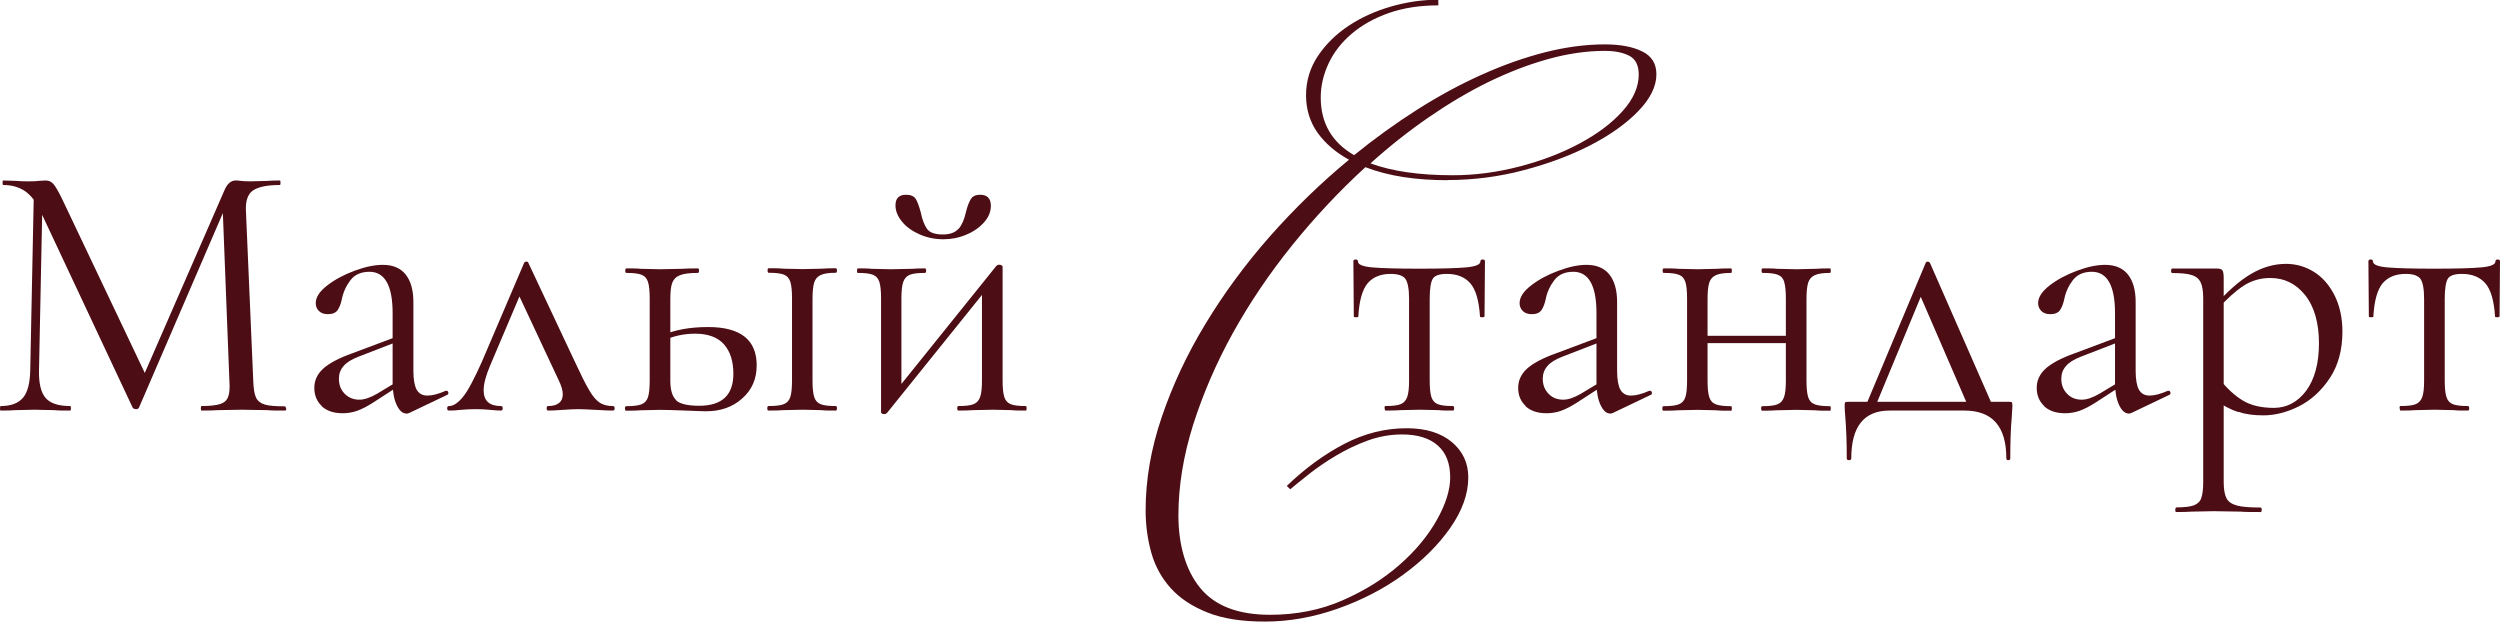 <?xml version="1.0" encoding="UTF-8"?> <svg xmlns="http://www.w3.org/2000/svg" id="uuid-f716ff45-eb01-40f7-84f0-97dcdce005eb" data-name="Слой 2" viewBox="0 0 176.89 44"><defs><style> .uuid-b43a81ae-cf2e-401f-8d94-f903754cf22f { fill: #4d0d15; stroke-width: 0px; } </style></defs><g id="uuid-df428260-61cb-4acd-b881-8b70cfcb9b2a" data-name="Слой 1"><g><path class="uuid-b43a81ae-cf2e-401f-8d94-f903754cf22f" d="m2.4,13.37l.62.05-.26,12.79c-.02.92.14,1.57.47,1.95.33.38.91.57,1.74.57.03,0,.05.05.05.16s-.02.16-.05.16c-.49,0-.86,0-1.12-.03l-1.41-.03-1.35.03c-.24.02-.59.03-1.04.03-.04,0-.05-.05-.05-.16s.02-.16.05-.16c.73,0,1.25-.2,1.58-.59s.49-1.04.51-1.94l.26-12.84Zm17.86,15.52c0,.1-.03.16-.08.16-.54,0-.96,0-1.28-.03l-1.8-.03-1.67.03c-.28.02-.67.03-1.17.03-.04,0-.05-.05-.05-.16s.02-.16.05-.16c.59,0,1.03-.05,1.31-.14.29-.09.48-.26.57-.51.1-.24.13-.62.09-1.15l-.49-12.58.86-1.2-6.77,15.7c-.04.07-.1.1-.21.1-.09,0-.17-.03-.23-.1L2.86,14.94c-.29-.64-.66-1.11-1.08-1.41-.43-.29-.94-.44-1.55-.44-.03,0-.05-.05-.05-.16s.02-.16.05-.16l.96.03c.17.02.42.03.73.03s.58,0,.79-.03c.22-.02.39-.03.51-.03.23,0,.41.08.56.25.15.17.36.53.64,1.11l5.94,12.5-.81,1.35,6.35-14.56c.19-.43.45-.65.78-.65.09,0,.21,0,.38.03.16.02.39.03.66.03l1.22-.03c.19-.02.48-.03.86-.03.03,0,.05.05.05.16s-.02.16-.05.16c-.89,0-1.51.13-1.89.38-.37.25-.54.73-.51,1.42l.52,12.06c.02.54.08.93.19,1.17s.32.41.61.5c.29.09.77.13,1.43.13.05,0,.08.05.08.16Z"></path><path class="uuid-b43a81ae-cf2e-401f-8d94-f903754cf22f" d="m22.77,28.73c-.36-.34-.53-.77-.53-1.29s.21-.97.62-1.35c.42-.38,1.1-.75,2.06-1.09l3.12-1.17.08.34-2.76,1.07c-.49.19-.84.41-1.05.66-.22.25-.33.55-.33.9,0,.42.13.77.4,1.05s.62.43,1.05.43c.35,0,.76-.14,1.25-.42l1.64-.99.05.34-1.93,1.25c-.43.28-.82.48-1.15.6s-.68.18-1.04.18c-.64,0-1.14-.17-1.5-.51Zm5.98.53c-.26,0-.49-.2-.68-.6s-.29-.93-.29-1.59v-4.92c0-1.94-.55-2.92-1.64-2.92-.59,0-1.04.2-1.34.59-.3.39-.51.84-.61,1.34-.07.33-.17.59-.3.78-.13.19-.36.29-.69.29-.28,0-.49-.08-.64-.23s-.22-.34-.22-.55c0-.42.27-.83.81-1.25s1.18-.76,1.93-1.04,1.42-.42,2.01-.42c.71,0,1.25.23,1.61.68.36.45.55,1.1.55,1.95v4.87c0,.61.08,1.05.23,1.33.16.28.41.42.76.42s.78-.11,1.3-.34h.05c.07,0,.11.04.13.12.02.08,0,.13-.08.17l-2.68,1.28c-.07.03-.14.05-.21.05Z"></path><path class="uuid-b43a81ae-cf2e-401f-8d94-f903754cf22f" d="m31.64,28.89c0-.1.04-.16.13-.16.31,0,.64-.22.99-.65.35-.43.79-1.26,1.33-2.47l2.99-7c.03-.07.09-.1.17-.1s.13.04.14.1l3.23,6.87c.47,1.01.82,1.72,1.07,2.13.24.42.49.71.73.87.24.17.56.25.94.25.09,0,.13.05.13.16s-.04.16-.13.16c-.26,0-.67-.02-1.22-.05s-.97-.05-1.25-.05c-.23,0-.58.02-1.07.05-.49.04-.83.05-1.04.05-.07,0-.1-.05-.1-.16s.03-.16.1-.16c.33,0,.59-.07.77-.21s.27-.35.27-.62-.1-.62-.31-1.04l-2.89-6.17.6-.81-2.53,5.96c-.31.73-.47,1.32-.47,1.77,0,.75.41,1.12,1.22,1.12.09,0,.13.05.13.16s-.04.16-.13.16c-.19,0-.44-.02-.76-.05-.38-.04-.73-.05-1.04-.05-.35,0-.69.02-1.04.05-.31.04-.59.05-.83.05-.09,0-.13-.05-.13-.16Z"></path><path class="uuid-b43a81ae-cf2e-401f-8d94-f903754cf22f" d="m47.83,28.32c.28.26.82.39,1.64.39,1.61,0,2.42-.75,2.42-2.26,0-.89-.22-1.58-.66-2.08s-1.12-.76-2.04-.76c-.82,0-1.56.17-2.24.49l-.16-.34c.92-.42,2.02-.62,3.31-.62,2.29,0,3.44.9,3.44,2.71,0,.96-.34,1.74-1.02,2.34-.68.61-1.53.91-2.55.91-.26,0-.75-.02-1.48-.05-.83-.03-1.42-.05-1.77-.05l-1.38.03c-.24.02-.59.03-1.04.03-.05,0-.08-.05-.08-.16s.03-.16.08-.16c.49,0,.85-.04,1.08-.13s.39-.26.47-.51.12-.64.12-1.16v-5.83c0-.52-.04-.91-.12-1.16-.08-.25-.23-.42-.46-.51-.23-.09-.58-.13-1.07-.13-.05,0-.08-.05-.08-.16s.03-.16.08-.16c.43,0,.77,0,1.02.03l1.38.03,1.51-.03c.28-.02.66-.03,1.15-.03.05,0,.08.05.08.16s-.03.16-.08.16c-.57,0-.99.05-1.26.16-.27.1-.45.28-.55.53-.1.25-.14.64-.14,1.16v5.78c0,.66.14,1.12.42,1.38Zm6.46.57c0-.1.03-.16.08-.16.49,0,.85-.04,1.08-.13s.39-.26.47-.51.12-.64.12-1.16v-5.83c0-.52-.04-.91-.12-1.16-.08-.25-.23-.42-.46-.51-.23-.09-.58-.13-1.07-.13-.05,0-.08-.05-.08-.16s.03-.16.08-.16c.43,0,.77,0,1.02.03l1.41.03,1.33-.03c.24-.02.57-.03.99-.03.05,0,.08.05.08.16s-.03.16-.08.16c-.49,0-.84.05-1.07.16-.23.1-.38.28-.46.53-.08.25-.12.64-.12,1.16v5.78c0,.52.04.91.12,1.16s.23.42.46.51.58.13,1.07.13c.05,0,.08.05.08.16s-.03.16-.08.16c-.43,0-.77,0-1.02-.03l-1.3-.03-1.38.03c-.26.02-.62.03-1.07.03-.05,0-.08-.05-.08-.16Z"></path><path class="uuid-b43a81ae-cf2e-401f-8d94-f903754cf22f" d="m62.42,29.27c-.05-.03-.08-.06-.08-.09v-8.07c0-.52-.04-.91-.12-1.16-.08-.25-.23-.42-.46-.51-.23-.09-.58-.13-1.07-.13-.04,0-.05-.05-.05-.16s.02-.16.05-.16c.42,0,.74,0,.96.03l1.38.03,1.51-.03c.23-.02.53-.03.91-.03.05,0,.08.05.08.16s-.03.16-.08.16c-.49,0-.84.04-1.07.13-.23.09-.38.26-.47.51-.09.25-.13.64-.13,1.16v6.56l-.55.18,7.27-9.04c.05-.05.11-.08.18-.08s.13.01.18.04c.05.03.08.06.08.09v8.07c0,.52.04.91.12,1.16s.23.42.46.51.58.13,1.07.13c.03,0,.05.05.05.16s-.02.16-.05.16c-.43,0-.77,0-1.02-.03l-1.33-.03-1.41.03c-.26.02-.6.03-1.02.03-.05,0-.08-.05-.08-.16s.03-.16.08-.16c.49,0,.84-.04,1.07-.13.23-.09.38-.26.47-.51.09-.25.13-.64.13-1.16v-6.59l.57-.18-7.29,9.06c-.05.05-.11.08-.18.08s-.13-.01-.18-.04Zm5.42-13.09c.23-.28.39-.66.5-1.15.1-.42.22-.73.35-.94.13-.21.35-.31.66-.31.5,0,.76.26.76.78,0,.42-.16.81-.48,1.17-.32.36-.74.66-1.25.87-.51.22-1.05.33-1.63.33s-1.15-.11-1.67-.34c-.52-.23-.94-.52-1.25-.9-.31-.37-.47-.76-.47-1.16,0-.5.25-.75.75-.75.33,0,.56.1.68.29.12.19.24.51.36.96.1.5.25.89.44,1.16.19.27.56.4,1.12.4.52,0,.89-.14,1.12-.42Z"></path></g><path class="uuid-b43a81ae-cf2e-401f-8d94-f903754cf22f" d="m102.41,12.75c-1.09,0-2.12-.07-3.1-.22-.97-.15-1.87-.38-2.7-.7-1.84,1.68-3.56,3.52-5.17,5.51-1.61,2-3.01,4.07-4.2,6.21-1.19,2.15-2.12,4.32-2.82,6.51-.69,2.2-1.04,4.34-1.04,6.41s.51,3.87,1.54,5.13c1.03,1.26,2.67,1.9,4.94,1.9,1.86,0,3.58-.34,5.13-1.02,1.56-.68,2.9-1.52,4.04-2.52s2.01-2.06,2.64-3.18c.63-1.12.94-2.12.94-3,0-.99-.29-1.74-.88-2.26s-1.43-.78-2.52-.78c-.85,0-1.67.15-2.46.44-.79.29-1.53.65-2.22,1.06s-1.32.84-1.88,1.28c-.56.44-1.01.81-1.36,1.1l-.24-.24c1.3-1.25,2.66-2.24,4.08-2.98,1.41-.73,2.88-1.1,4.4-1.1,1.36,0,2.42.33,3.2.98.77.65,1.16,1.48,1.16,2.5,0,1.17-.43,2.36-1.28,3.58-.85,1.21-1.96,2.31-3.32,3.3s-2.9,1.79-4.62,2.4c-1.72.61-3.44.92-5.18.92-1.62,0-2.98-.21-4.05-.64-1.08-.43-1.95-1-2.6-1.72-.65-.72-1.11-1.56-1.38-2.52-.27-.96-.4-1.96-.4-3,0-2.16.38-4.36,1.14-6.59.76-2.24,1.78-4.43,3.08-6.57,1.29-2.14,2.81-4.21,4.55-6.19,1.75-1.98,3.62-3.8,5.62-5.45-.93-.51-1.67-1.14-2.22-1.9-.54-.76-.82-1.65-.82-2.66s.28-1.94.84-2.78c.56-.84,1.29-1.55,2.18-2.14.89-.59,1.89-1.04,3-1.36,1.11-.32,2.22-.48,3.34-.48v.4c-1.3,0-2.47.18-3.5.54-1.03.36-1.9.85-2.62,1.46-.72.61-1.27,1.31-1.64,2.1-.37.79-.56,1.59-.56,2.42,0,1.81.79,3.17,2.36,4.08,1.44-1.17,2.92-2.24,4.46-3.22,1.53-.97,3.06-1.8,4.58-2.48,1.52-.68,3.01-1.21,4.47-1.58s2.88-.56,4.24-.56c1.09,0,1.97.17,2.64.5.67.33,1,.87,1,1.62,0,.85-.43,1.72-1.28,2.6-.85.88-1.97,1.68-3.36,2.4-1.39.72-2.96,1.31-4.74,1.78-1.77.47-3.58.7-5.41.7Zm11.15-9.15c-1.28,0-2.62.19-4.02.58-1.4.39-2.8.93-4.22,1.62-1.41.69-2.82,1.53-4.23,2.5-1.41.97-2.79,2.06-4.12,3.26,1.52.56,3.46.84,5.83.84,1.57,0,3.14-.21,4.72-.62,1.57-.41,2.98-.95,4.23-1.62s2.27-1.42,3.04-2.28c.77-.85,1.16-1.72,1.16-2.6,0-.67-.23-1.11-.68-1.34-.45-.23-1.03-.34-1.72-.34Z"></path><g><path class="uuid-b43a81ae-cf2e-401f-8d94-f903754cf22f" d="m97.96,28.89c0-.1.02-.16.05-.16.5,0,.87-.04,1.09-.13s.38-.26.47-.51.13-.64.13-1.16v-5.78c0-.71-.09-1.18-.26-1.42-.17-.23-.52-.35-1.04-.35-.71,0-1.25.22-1.63.66-.37.44-.6,1.23-.66,2.36,0,.04-.05.05-.16.05s-.16-.02-.16-.05l-.03-3.91c0-.09.05-.13.16-.13s.16.04.16.13c0,.23.34.37,1.02.43.68.06,1.79.09,3.33.09s2.61-.03,3.29-.09c.69-.06,1.03-.2,1.03-.43,0-.09.05-.13.16-.13s.16.04.16.13l-.03,3.91s-.05.05-.16.05-.16-.02-.16-.05c-.07-1.13-.3-1.91-.69-2.36-.39-.44-.94-.66-1.65-.66-.52,0-.86.11-1,.34s-.22.7-.22,1.43v5.78c0,.52.04.91.12,1.16s.23.42.46.51.58.13,1.07.13c.05,0,.08.05.08.16s-.03.16-.08.16c-.43,0-.77,0-1.01-.03l-1.35-.03-1.33.03c-.26.02-.62.03-1.09.03-.04,0-.05-.05-.05-.16Z"></path><path class="uuid-b43a81ae-cf2e-401f-8d94-f903754cf22f" d="m107.95,28.73c-.36-.34-.53-.77-.53-1.29s.21-.97.62-1.35c.42-.38,1.1-.75,2.06-1.09l3.12-1.17.08.34-2.76,1.07c-.49.19-.84.41-1.05.66-.22.25-.33.55-.33.9,0,.42.13.77.4,1.05.27.29.62.43,1.05.43.35,0,.76-.14,1.25-.42l1.64-.99.05.34-1.93,1.25c-.43.28-.82.48-1.15.6-.33.12-.68.18-1.04.18-.64,0-1.14-.17-1.5-.51Zm5.98.53c-.26,0-.49-.2-.68-.6s-.29-.93-.29-1.59v-4.92c0-1.94-.55-2.92-1.64-2.92-.59,0-1.04.2-1.34.59-.3.39-.51.84-.61,1.34-.07.33-.17.59-.3.78-.13.19-.36.29-.69.29-.28,0-.49-.08-.64-.23-.15-.16-.22-.34-.22-.55,0-.42.27-.83.81-1.25.54-.42,1.18-.76,1.93-1.04.75-.28,1.41-.42,2-.42.71,0,1.25.23,1.61.68.36.45.55,1.1.55,1.95v4.87c0,.61.08,1.05.23,1.33.16.28.41.42.75.42s.78-.11,1.3-.34h.05c.07,0,.11.04.13.12s0,.13-.08.17l-2.68,1.28c-.07.03-.14.05-.21.05Z"></path><path class="uuid-b43a81ae-cf2e-401f-8d94-f903754cf22f" d="m119.25,19.95c-.08-.25-.23-.42-.46-.51-.23-.09-.58-.13-1.07-.13-.05,0-.08-.05-.08-.16s.03-.16.08-.16c.43,0,.77,0,1.02.03l1.38.03,1.33-.03c.26-.02.61-.03,1.04-.03.03,0,.05.05.05.16s-.02.16-.05.16c-.49,0-.85.05-1.08.16-.23.1-.39.28-.47.53-.08.25-.12.64-.12,1.16v5.78c0,.52.04.91.12,1.16s.23.42.47.51.59.13,1.08.13c.03,0,.05.05.05.16s-.02.16-.05.16c-.45,0-.81,0-1.07-.03l-1.3-.03-1.38.03c-.24.02-.59.03-1.04.03-.05,0-.08-.05-.08-.16s.03-.16.08-.16c.49,0,.85-.04,1.08-.13s.39-.26.47-.51.12-.64.12-1.16v-5.83c0-.52-.04-.91-.12-1.16Zm.79,3.81h7v.52h-7v-.52Zm6.21-3.81c-.08-.25-.23-.42-.46-.51-.23-.09-.58-.13-1.07-.13-.05,0-.08-.05-.08-.16s.03-.16.08-.16c.43,0,.77,0,1.02.03l1.38.03,1.33-.03c.26-.02.61-.03,1.04-.03.03,0,.05.05.05.16s-.02.16-.05.16c-.49,0-.85.05-1.08.16-.23.1-.39.28-.47.53-.08.25-.12.64-.12,1.16v5.78c0,.52.04.91.12,1.16s.23.42.47.51.59.13,1.08.13c.03,0,.05.05.05.16s-.02.16-.05.16c-.45,0-.81,0-1.07-.03l-1.3-.03-1.41.03c-.24.02-.58.03-1.02.03-.05,0-.08-.05-.08-.16s.03-.16.08-.16c.49,0,.84-.04,1.07-.13s.38-.26.47-.51.13-.64.13-1.16v-5.83c0-.52-.04-.91-.12-1.16Z"></path><path class="uuid-b43a81ae-cf2e-401f-8d94-f903754cf22f" d="m130.57,29.55c-.04-.42-.05-.69-.05-.81,0-.16.01-.25.04-.27.03-.03.1-.04.22-.04h11.35c.12,0,.2.01.22.04.03.03.04.12.04.27,0,.1-.02.38-.05.83-.07.76-.1,1.72-.1,2.86,0,.09-.05.13-.14.13s-.14-.04-.14-.13c0-2.26-.99-3.38-2.97-3.38h-5.29c-1.81,0-2.71,1.13-2.71,3.38,0,.09-.05.13-.16.13s-.16-.04-.16-.13c0-1.16-.04-2.13-.1-2.89Zm5.83-11.04c.07,0,.12.04.16.1l4.58,10.44h-1.75l-3.62-8.36.6-.81-3.8,9.17h-.7l4.38-10.44c.03-.07.09-.1.16-.1Z"></path><path class="uuid-b43a81ae-cf2e-401f-8d94-f903754cf22f" d="m144.64,28.73c-.36-.34-.53-.77-.53-1.29s.21-.97.62-1.35c.42-.38,1.1-.75,2.06-1.09l3.12-1.17.08.34-2.76,1.07c-.49.19-.84.41-1.05.66-.22.25-.33.55-.33.9,0,.42.13.77.4,1.05.27.29.62.43,1.05.43.35,0,.76-.14,1.25-.42l1.64-.99.05.34-1.93,1.25c-.43.28-.82.48-1.15.6-.33.12-.68.18-1.04.18-.64,0-1.14-.17-1.5-.51Zm5.98.53c-.26,0-.49-.2-.68-.6s-.29-.93-.29-1.59v-4.92c0-1.94-.55-2.92-1.64-2.92-.59,0-1.04.2-1.34.59-.3.39-.51.84-.61,1.34-.07.33-.17.59-.3.78-.13.19-.36.29-.69.29-.28,0-.49-.08-.64-.23-.15-.16-.22-.34-.22-.55,0-.42.27-.83.81-1.25.54-.42,1.18-.76,1.93-1.04.75-.28,1.41-.42,2-.42.71,0,1.25.23,1.61.68.36.45.55,1.1.55,1.95v4.87c0,.61.08,1.05.23,1.33.16.28.41.42.75.42s.78-.11,1.3-.34h.05c.07,0,.11.04.13.12s0,.13-.08.17l-2.68,1.28c-.07.03-.14.05-.21.05Z"></path><path class="uuid-b43a81ae-cf2e-401f-8d94-f903754cf22f" d="m153.92,36.06c0-.1.03-.16.08-.16.56,0,.96-.05,1.22-.14.26-.1.44-.26.53-.51s.14-.62.14-1.15v-12.99c0-.5-.06-.88-.18-1.13s-.33-.43-.64-.52c-.3-.1-.76-.14-1.37-.14-.05,0-.08-.05-.08-.16s.03-.16.08-.16h3.15c.21,0,.34.04.4.13.06.09.09.27.09.55v14.43c0,.52.07.9.2,1.15s.38.41.74.51.92.14,1.67.14c.05,0,.08.05.08.16s-.03.16-.08.16c-.61,0-1.09,0-1.43-.03l-1.9-.03-1.54.03c-.26.02-.62.03-1.09.03-.05,0-.08-.05-.08-.16Zm4.43-6.91c-.5-.16-1.06-.46-1.67-.87l.39-1.43c.52.66,1.07,1.16,1.64,1.5.57.34,1.3.51,2.19.51s1.68-.41,2.28-1.22c.6-.82.9-1.94.9-3.36s-.33-2.59-.98-3.4c-.65-.81-1.47-1.21-2.46-1.21-.71,0-1.35.19-1.91.56-.56.37-1.16.91-1.78,1.6l-.23-.21c.89-1.01,1.73-1.75,2.54-2.23.81-.48,1.64-.72,2.49-.72.71,0,1.37.19,1.98.57s1.09.94,1.46,1.67c.36.73.55,1.58.55,2.55,0,1.3-.3,2.4-.89,3.29-.59.89-1.32,1.56-2.17,1.99s-1.71.65-2.54.65c-.68,0-1.27-.08-1.77-.25Z"></path><path class="uuid-b43a81ae-cf2e-401f-8d94-f903754cf22f" d="m169.78,28.89c0-.1.02-.16.05-.16.5,0,.87-.04,1.09-.13s.38-.26.47-.51.13-.64.13-1.16v-5.78c0-.71-.09-1.18-.26-1.42-.17-.23-.52-.35-1.04-.35-.71,0-1.25.22-1.63.66-.37.44-.6,1.23-.66,2.36,0,.04-.05.05-.16.05s-.16-.02-.16-.05l-.03-3.91c0-.09.05-.13.16-.13s.16.04.16.13c0,.23.34.37,1.02.43.68.06,1.79.09,3.33.09s2.61-.03,3.29-.09c.69-.06,1.03-.2,1.03-.43,0-.09.05-.13.16-.13s.16.04.16.13l-.03,3.91s-.05.05-.16.05-.16-.02-.16-.05c-.07-1.13-.3-1.91-.69-2.36-.39-.44-.94-.66-1.65-.66-.52,0-.86.11-1,.34s-.22.7-.22,1.43v5.78c0,.52.04.91.12,1.16s.23.42.46.51.58.13,1.07.13c.05,0,.08.05.08.16s-.03.16-.08.16c-.43,0-.77,0-1.01-.03l-1.35-.03-1.33.03c-.26.02-.62.03-1.09.03-.04,0-.05-.05-.05-.16Z"></path></g></g></svg> 